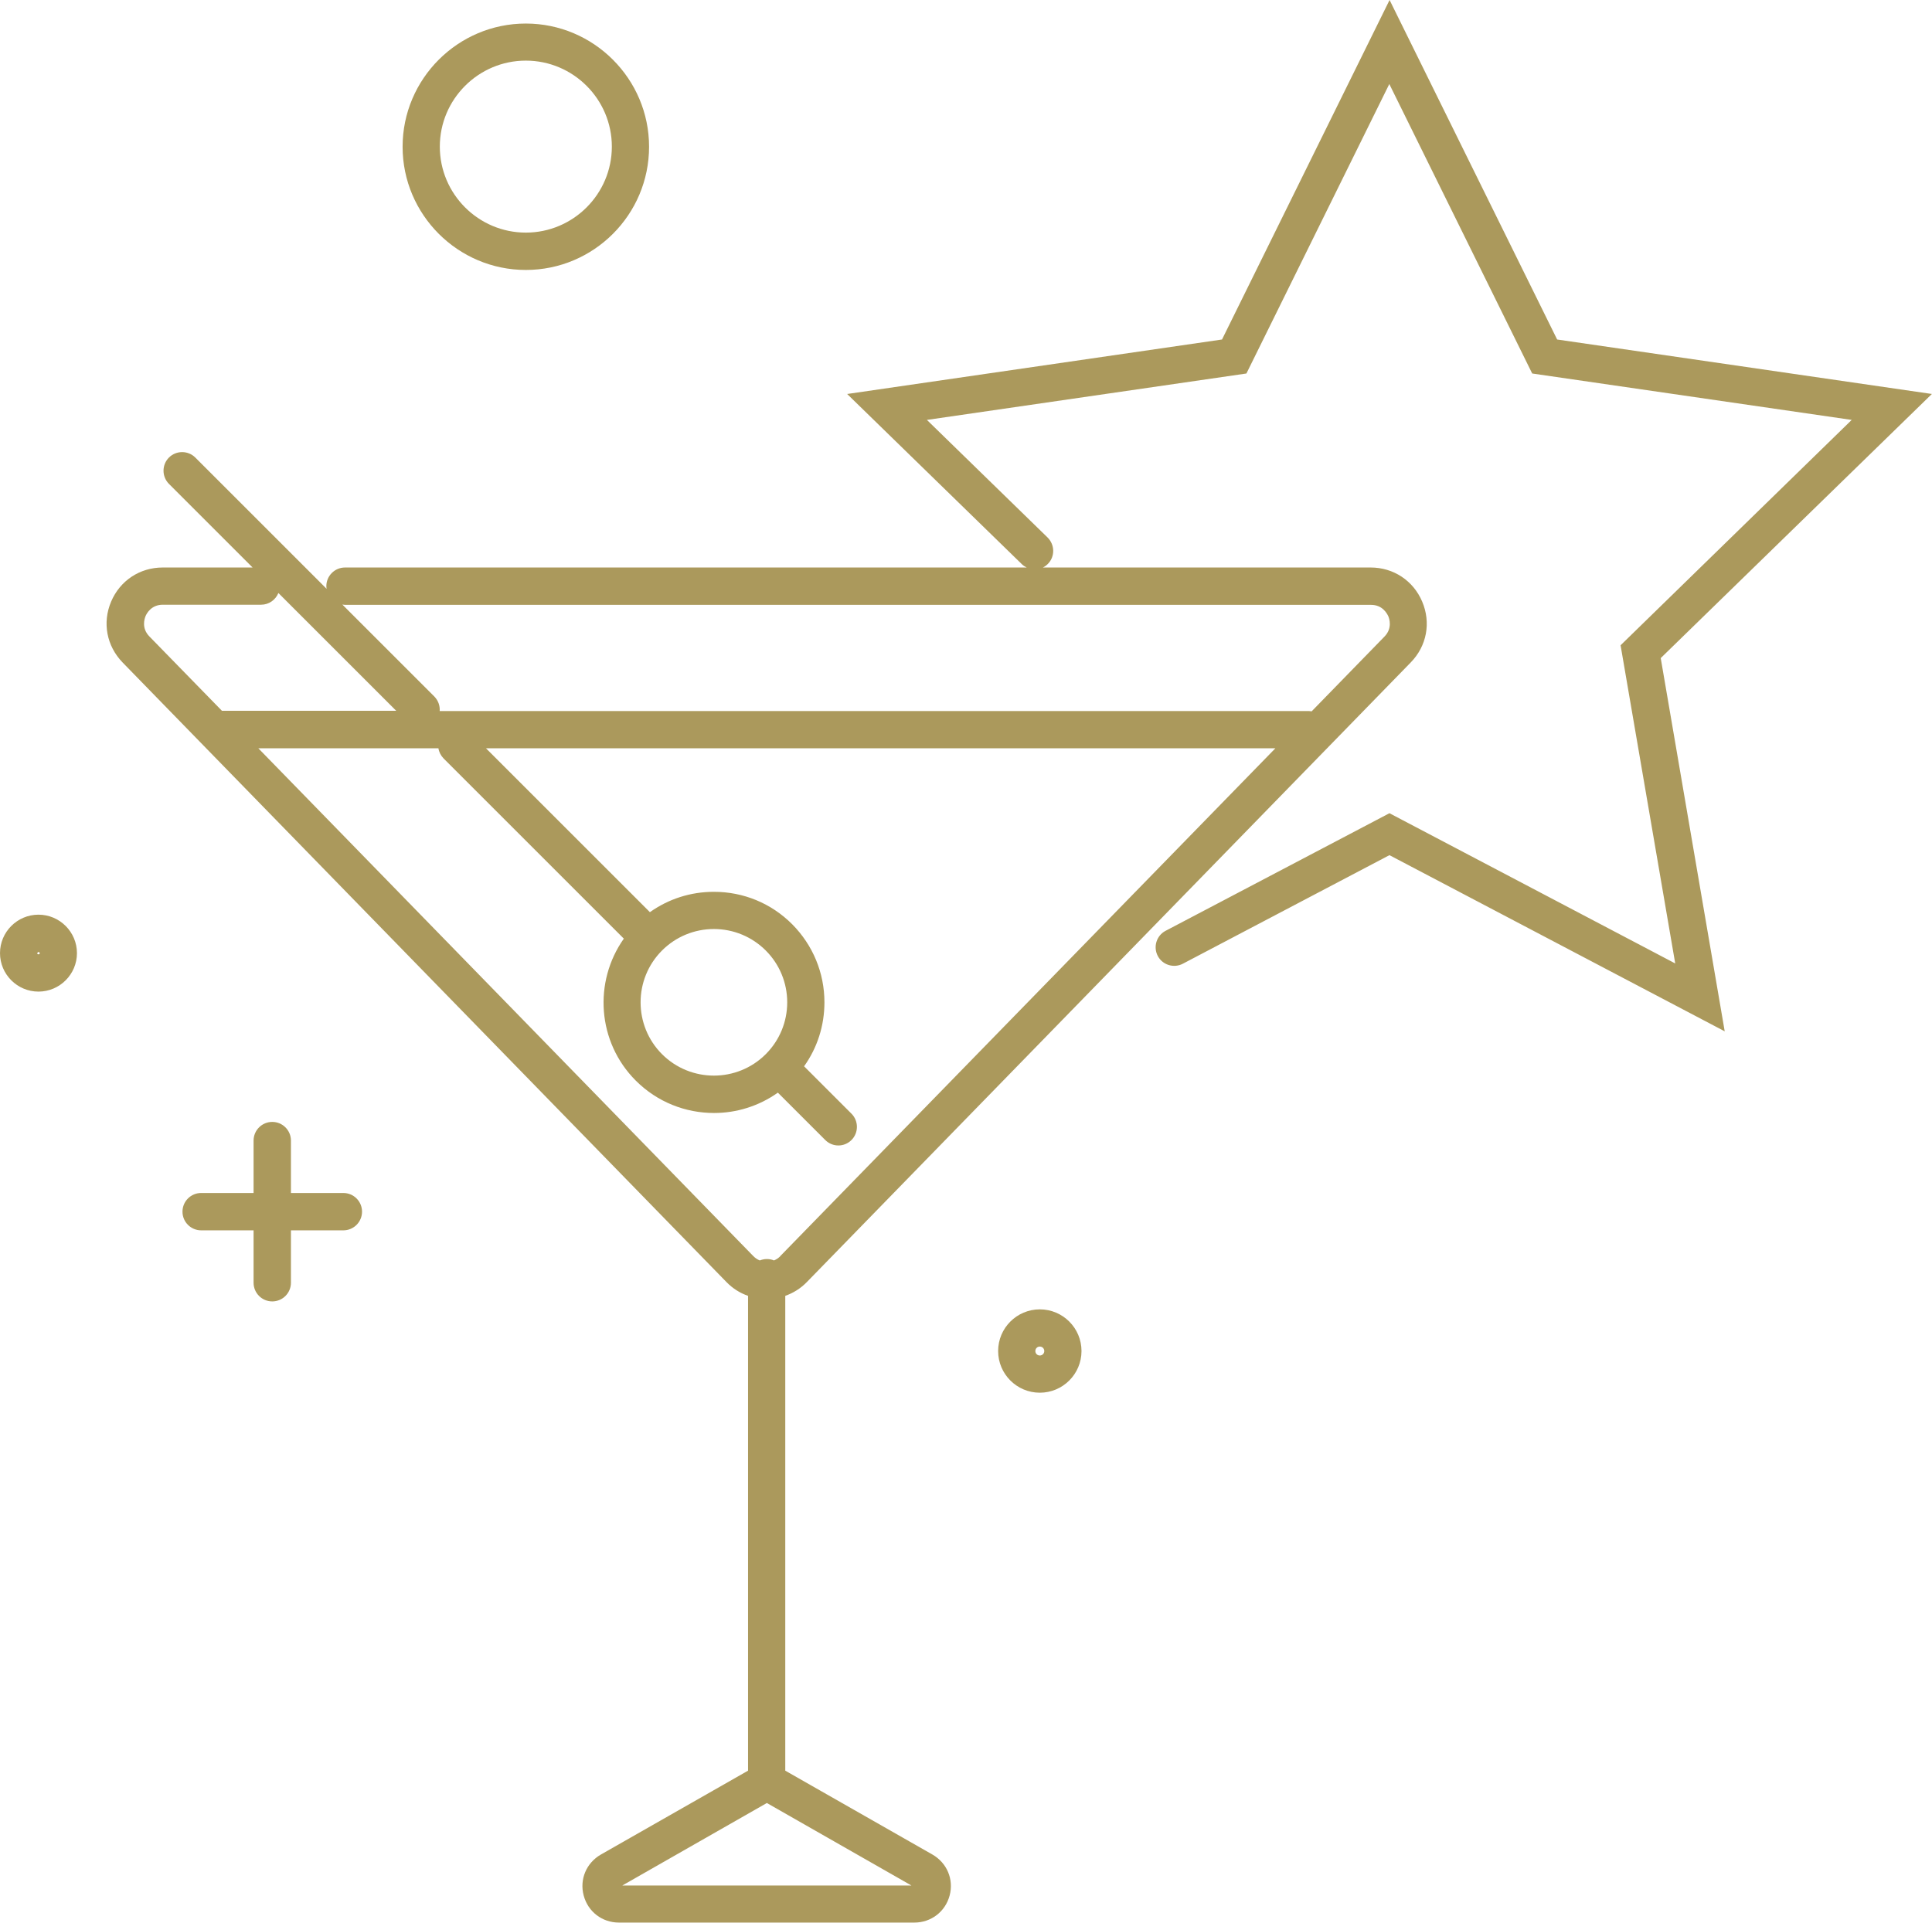 <svg xmlns="http://www.w3.org/2000/svg" id="Ebene_1" data-name="Ebene 1" viewBox="0 0 138.59 137.96"><defs><style>      .cls-1 {        fill: #ab995c;      }    </style></defs><path class="cls-1" d="M37.72,19.37c4.88,0,8.84-3.97,8.84-8.84s-3.97-8.84-8.84-8.84-8.84,3.97-8.84,8.84,3.97,8.84,8.84,8.84ZM37.72,4.35c3.4,0,6.17,2.77,6.17,6.17s-2.77,6.17-6.17,6.17-6.17-2.77-6.17-6.17,2.77-6.17,6.17-6.17ZM2.76,65.63c-1.52,0-2.76,1.24-2.76,2.76s1.24,2.76,2.76,2.76,2.76-1.24,2.76-2.76-1.24-2.76-2.76-2.76ZM2.67,68.4s.04-.09.09-.09.09.04.09.09c0,.1-.18.1-.18,0ZM138.59,28.27l-26.89-3.91L99.68,0l-12.02,24.36-26.89,3.91,12.54,12.22c.1.1.22.17.34.23H24.75c-.74,0-1.34.6-1.34,1.34,0,.07.01.13.02.19l-9.42-9.42c-.52-.52-1.37-.52-1.89,0s-.52,1.37,0,1.89l6,6h-6.45c-1.64,0-3.06.94-3.7,2.45-.64,1.51-.32,3.18.82,4.36l5.61,5.76h0s37.72,38.71,37.72,38.71c.44.45.96.78,1.54.98v34.07l-10.56,6.02c-1.04.6-1.54,1.78-1.23,2.94.31,1.16,1.32,1.94,2.53,1.94h21.19c1.2,0,2.22-.78,2.53-1.94.31-1.16-.19-2.34-1.23-2.94l-10.56-6.02v-34.07c.57-.2,1.1-.53,1.54-.98l43.33-44.47c1.15-1.18,1.46-2.85.82-4.36-.64-1.51-2.06-2.45-3.7-2.45h-23.51c.13-.06.25-.15.36-.26.52-.53.5-1.37-.02-1.89l-8.66-8.44,22.92-3.33,10.25-20.77,10.25,20.77,22.92,3.33-16.58,16.17,3.92,22.83-20.5-10.78-16.06,8.44c-.65.34-.9,1.15-.56,1.8.34.65,1.15.9,1.8.56l14.82-7.79,24.05,12.64-4.59-26.78,19.46-18.96ZM10.72,45.67c-.58-.59-.36-1.26-.28-1.46.08-.19.41-.82,1.24-.82h7.05c.56,0,1.04-.35,1.24-.84l8.45,8.45h-12.5l-5.21-5.34ZM65.39,135.29h-20.75s10.37-5.92,10.37-5.92l10.37,5.92ZM55.97,90.14c-.13.13-.28.23-.45.3-.16-.07-.33-.1-.51-.1s-.35.04-.51.1c-.17-.07-.32-.17-.45-.3L18.53,53.69h12.92c.04.27.17.52.37.73l12.93,12.93c-2.19,3.1-1.91,7.42.86,10.19,1.55,1.55,3.58,2.32,5.61,2.32,1.61,0,3.21-.49,4.58-1.46l3.4,3.4c.26.26.6.39.94.39s.68-.13.94-.39c.52-.52.52-1.37,0-1.89l-3.4-3.4c.95-1.33,1.46-2.92,1.46-4.59,0-2.12-.83-4.11-2.32-5.61,0,0,0,0,0,0-1.5-1.5-3.49-2.32-5.61-2.32-1.67,0-3.25.51-4.59,1.46l-11.76-11.76h56.63l-35.53,36.45ZM47.49,68.2c.99-.99,2.32-1.54,3.72-1.54s2.73.55,3.72,1.54h0c.99.99,1.54,2.32,1.54,3.72s-.55,2.73-1.54,3.72c-2.05,2.05-5.39,2.05-7.44,0-2.05-2.05-2.05-5.39,0-7.44ZM98.35,43.4c.83,0,1.15.63,1.24.82.08.19.3.87-.28,1.46l-5.22,5.36c-.06,0-.12-.02-.18-.02H31.54c.03-.37-.1-.75-.38-1.04l-6.6-6.6c.06,0,.13.02.19.02h73.59ZM74.59,93.95c-1.65,0-2.99,1.34-2.99,2.99s1.34,2.99,2.99,2.99,2.99-1.34,2.99-2.99-1.34-2.99-2.99-2.99ZM74.59,97.26c-.18,0-.32-.14-.32-.32s.14-.32.32-.32.32.14.32.32-.14.32-.32.32ZM24.63,85.6h-3.76v-3.76c0-.74-.6-1.34-1.34-1.34s-1.34.6-1.34,1.34v3.76h-3.76c-.74,0-1.34.6-1.34,1.34s.6,1.34,1.34,1.34h3.76v3.76c0,.74.6,1.34,1.34,1.34s1.34-.6,1.34-1.34v-3.76h3.76c.74,0,1.34-.6,1.34-1.34s-.6-1.34-1.34-1.34Z"></path></svg>